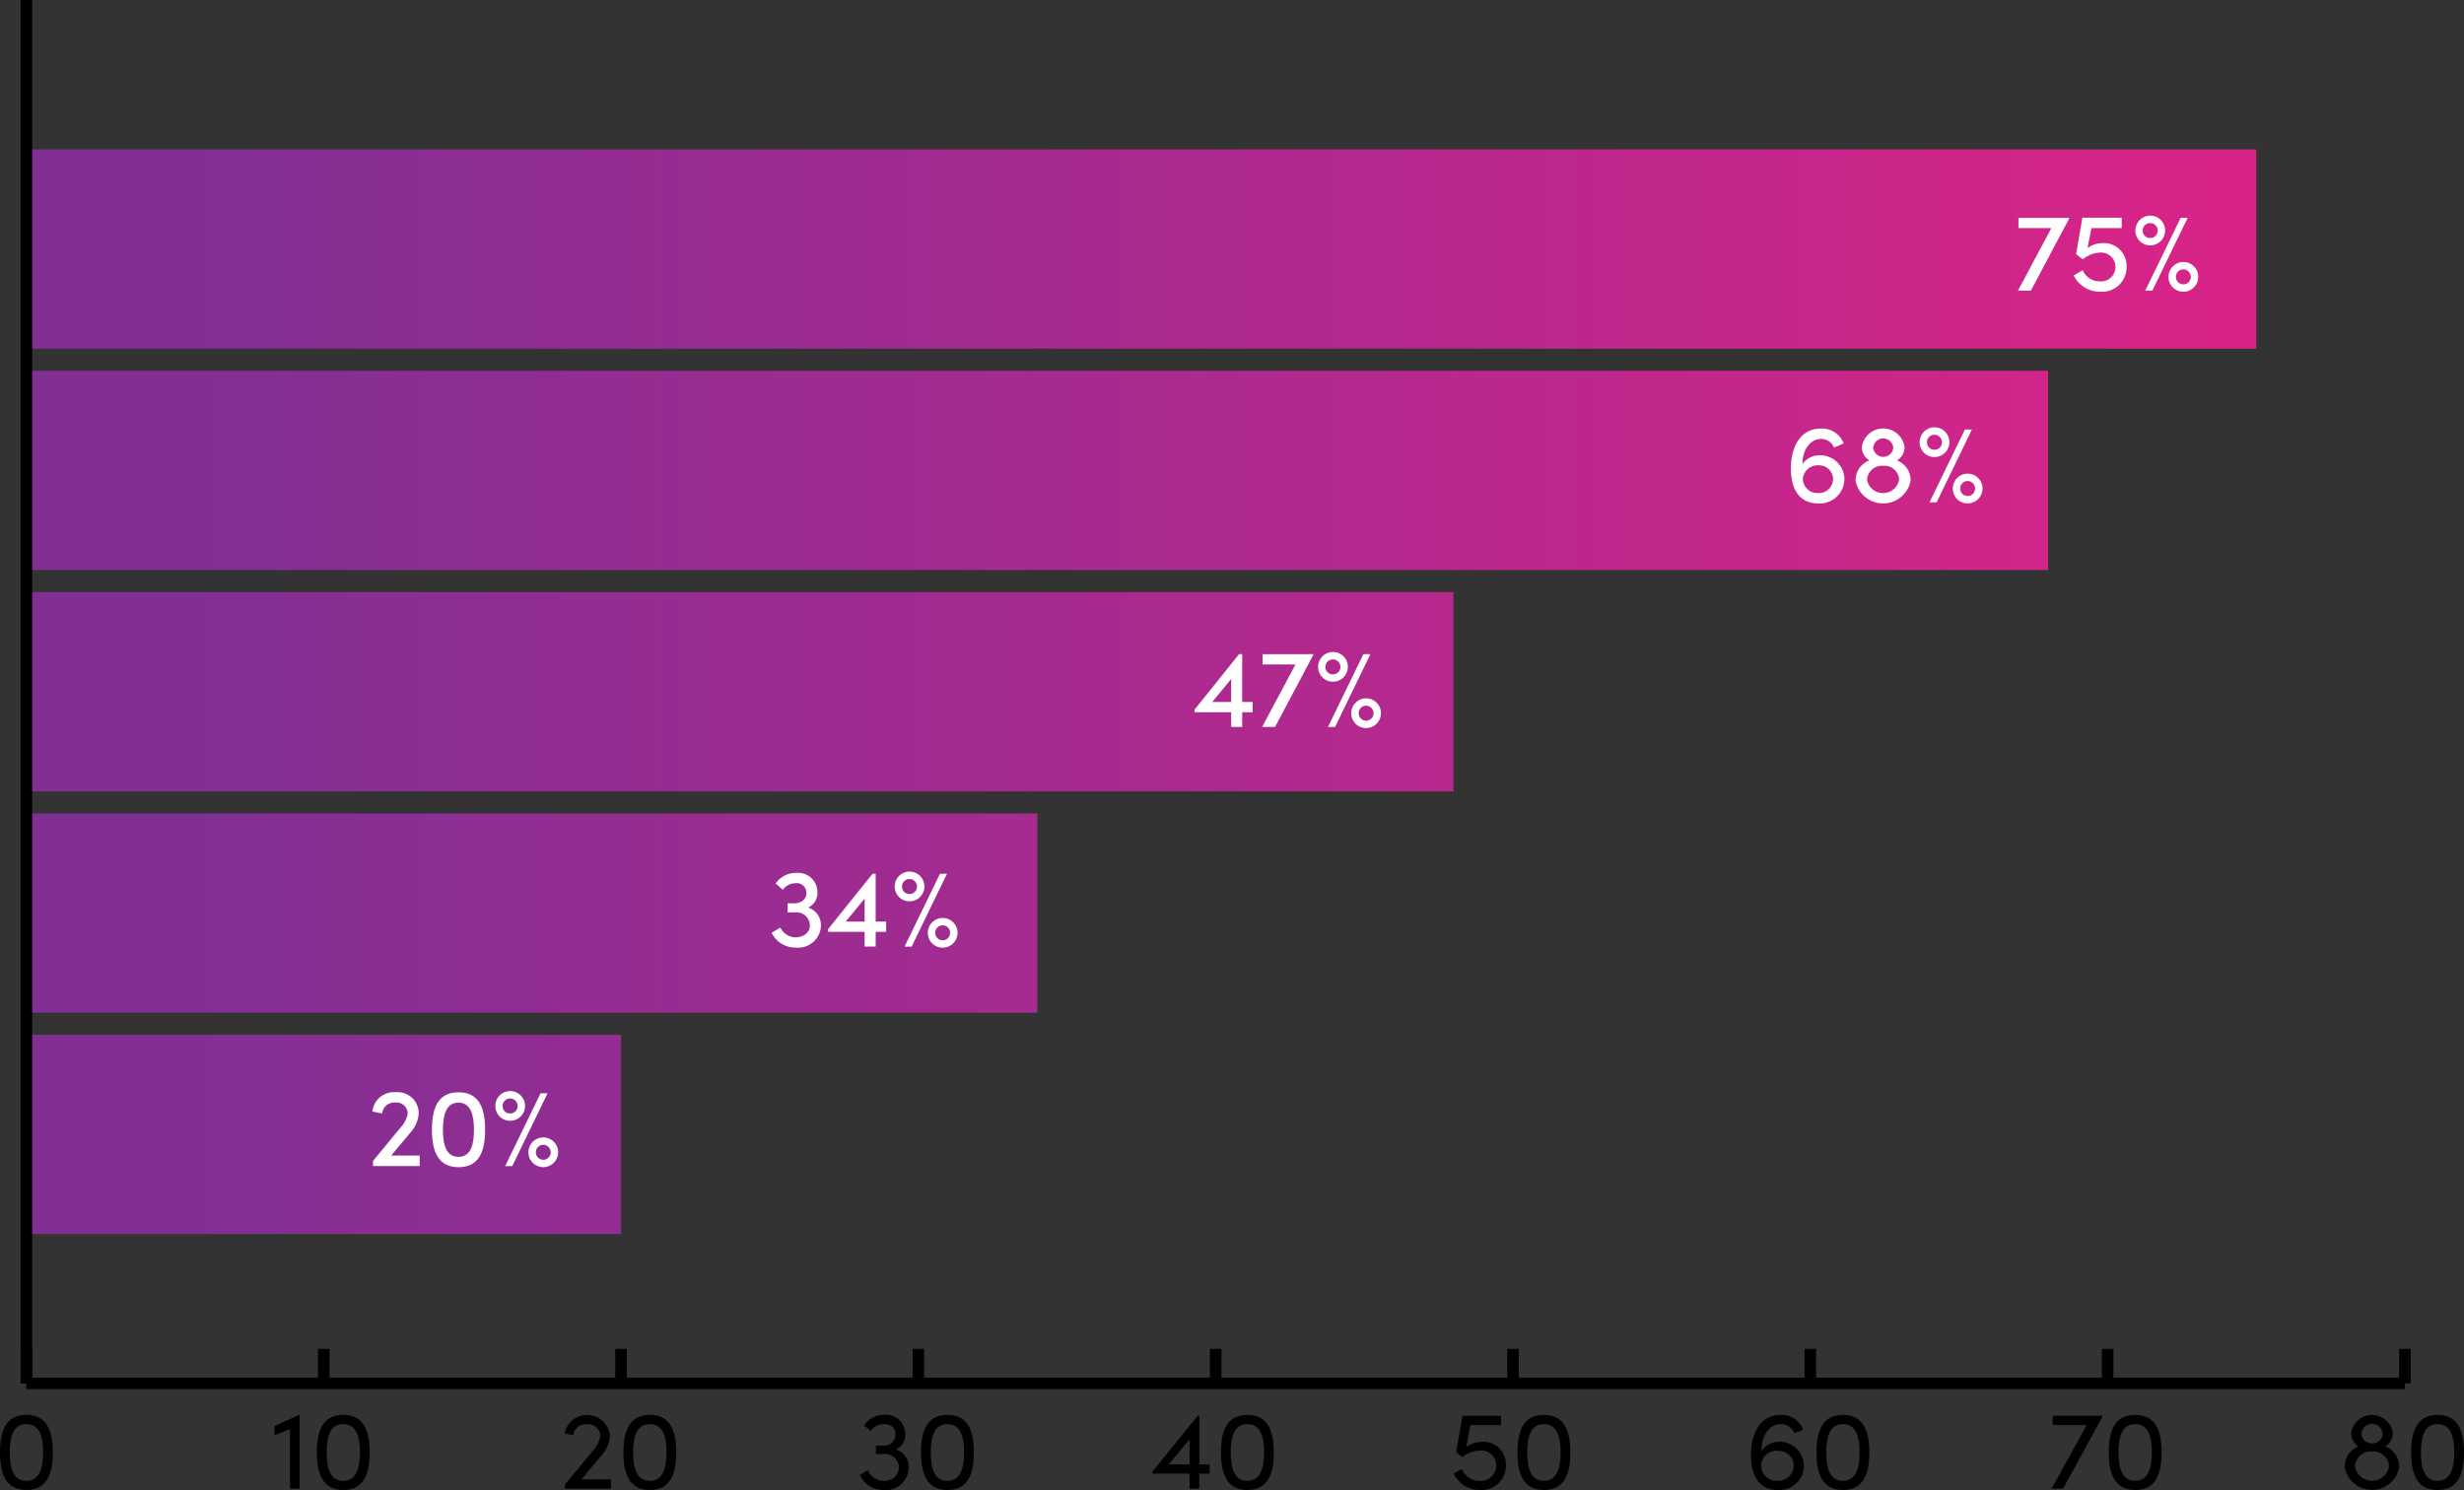 <svg id="Market_Trends_Strategy_PDF_Report" data-name="Market Trends &amp; Strategy PDF Report" xmlns="http://www.w3.org/2000/svg" xmlns:xlink="http://www.w3.org/1999/xlink" width="213.164" height="128.922" viewBox="0 0 213.164 128.922">
  <rect x="0" y="0" width="213.164" height="128.922" fill="#333333" stroke="none"/>
  <defs>
    <linearGradient id="linear-gradient" x1="-0.004" y1="0.5" x2="3.679" y2="0.5" gradientUnits="objectBoundingBox">
      <stop offset="0.08" stop-color="#822f94"/>
      <stop offset="1" stop-color="#d82488"/>
    </linearGradient>
    <linearGradient id="linear-gradient-2" x1="-0.003" y1="0.5" x2="2.164" y2="0.5" xlink:href="#linear-gradient"/>
    <linearGradient id="linear-gradient-3" x1="-0.002" y1="0.5" x2="1.533" y2="0.5" xlink:href="#linear-gradient"/>
    <linearGradient id="linear-gradient-4" x1="-0.001" y1="0.5" x2="1.082" y2="0.5" xlink:href="#linear-gradient"/>
    <linearGradient id="linear-gradient-5" x1="-0.001" y1="0.5" x2="0.981" y2="0.5" xlink:href="#linear-gradient"/>
  </defs>
  <path id="Path_7135" data-name="Path 7135" d="M0,273.69c0-1.793.471-3.25,2.286-3.25s2.286,1.458,2.286,3.25-.471,3.25-2.286,3.25S0,275.465,0,273.69Zm3.73,0c0-1.331-.29-2.449-1.449-2.449S.847,272.359.847,273.69s.281,2.458,1.435,2.458S3.73,275,3.73,273.69Z" transform="translate(0 -148.019)"/>
  <g id="Group_3702" data-name="Group 3702" transform="translate(23.743 122.417)">
    <path id="Path_7136" data-name="Path 7136" d="M54.6,270.435h.027v6.383H53.79v-5.16l-1.34.548v-.81l2.15-.964Z" transform="translate(-52.45 -270.43)"/>
    <path id="Path_7137" data-name="Path 7137" d="M60.55,273.69c0-1.793.471-3.25,2.286-3.25s2.286,1.458,2.286,3.25-.471,3.25-2.286,3.25S60.55,275.465,60.55,273.69Zm3.73,0c0-1.331-.29-2.449-1.449-2.449S61.4,272.359,61.4,273.69s.281,2.458,1.435,2.458S64.28,275,64.28,273.69Z" transform="translate(-56.883 -270.435)"/>
  </g>
  <g id="Group_3703" data-name="Group 3703" transform="translate(48.83 122.421)">
    <path id="Path_7138" data-name="Path 7138" d="M109.332,276.028h2.558v.81h-3.965v-.376L110.3,273.6a2.636,2.636,0,0,0,.665-1.281,1.036,1.036,0,0,0-1.136-1.059,1.088,1.088,0,0,0-1.2.955l-.751-.163a1.989,1.989,0,0,1,3.934.272,2.86,2.86,0,0,1-.733,1.63l-1.734,2.082Z" transform="translate(-107.87 -270.451)"/>
    <path id="Path_7139" data-name="Path 7139" d="M119.14,273.69c0-1.793.471-3.25,2.286-3.25s2.286,1.458,2.286,3.25-.471,3.25-2.286,3.25S119.14,275.465,119.14,273.69Zm3.73,0c0-1.331-.29-2.449-1.449-2.449s-1.435,1.118-1.435,2.449.281,2.458,1.435,2.458S122.87,275,122.87,273.69Z" transform="translate(-114.038 -270.44)"/>
  </g>
  <g id="Group_3704" data-name="Group 3704" transform="translate(74.392 122.421)">
    <path id="Path_7140" data-name="Path 7140" d="M168.563,274.985a1.991,1.991,0,0,1-2.191,1.956,2.192,2.192,0,0,1-2.033-1.313l.684-.394a1.521,1.521,0,0,0,1.322.914,1.225,1.225,0,0,0,1.372-1.136,1.211,1.211,0,0,0-1.34-1.186h-.656V273.1h.6a.983.983,0,0,0,1.1-.964c0-.57-.4-.9-1.014-.9a1.368,1.368,0,0,0-1.118.6l-.588-.484a2.035,2.035,0,0,1,1.725-.914,1.66,1.66,0,0,1,1.833,1.679,1.408,1.408,0,0,1-.792,1.322A1.58,1.58,0,0,1,168.563,274.985Z" transform="translate(-164.34 -270.44)"/>
    <path id="Path_7141" data-name="Path 7141" d="M176.02,273.69c0-1.793.471-3.25,2.286-3.25s2.286,1.458,2.286,3.25-.471,3.25-2.286,3.25S176.02,275.465,176.02,273.69Zm3.73,0c0-1.331-.29-2.449-1.449-2.449s-1.435,1.118-1.435,2.449.281,2.458,1.435,2.458S179.75,275,179.75,273.69Z" transform="translate(-170.733 -270.44)"/>
  </g>
  <g id="Group_3705" data-name="Group 3705" transform="translate(99.697 122.421)">
    <path id="Path_7142" data-name="Path 7142" d="M225.192,274.83v.792h-.9v1.3h-.837v-1.3H220.24v-.181l3.916-4.821h.145v4.214h.9Zm-3.549,0h1.811v-2.168Z" transform="translate(-220.24 -270.539)"/>
    <path id="Path_7143" data-name="Path 7143" d="M233.34,273.69c0-1.793.471-3.25,2.286-3.25s2.286,1.458,2.286,3.25-.471,3.25-2.286,3.25S233.34,275.465,233.34,273.69Zm3.73,0c0-1.331-.29-2.449-1.449-2.449s-1.435,1.118-1.435,2.449.281,2.458,1.435,2.458S237.07,275,237.07,273.69Z" transform="translate(-227.41 -270.44)"/>
  </g>
  <g id="Group_3706" data-name="Group 3706" transform="translate(125.762 122.421)">
    <path id="Path_7144" data-name="Path 7144" d="M282.333,274.894a2.1,2.1,0,0,1-2.227,2.15,2.474,2.474,0,0,1-2.286-1.426l.706-.385a1.644,1.644,0,0,0,1.544,1.023,1.334,1.334,0,0,0,1.426-1.34,1.3,1.3,0,0,0-1.4-1.29,2.668,2.668,0,0,0-1.544.579l-.521-.435.548-3.142h3.336v.8h-2.653l-.358,1.888a2.444,2.444,0,0,1,1.372-.435,1.931,1.931,0,0,1,2.055,2.014Z" transform="translate(-277.82 -270.544)"/>
    <path id="Path_7145" data-name="Path 7145" d="M290.01,273.69c0-1.793.471-3.25,2.286-3.25s2.286,1.458,2.286,3.25-.471,3.25-2.286,3.25S290.01,275.465,290.01,273.69Zm3.73,0c0-1.331-.29-2.449-1.449-2.449s-1.435,1.118-1.435,2.449.281,2.458,1.435,2.458S293.74,275,293.74,273.69Z" transform="translate(-284.492 -270.44)"/>
  </g>
  <g id="Group_3707" data-name="Group 3707" transform="translate(151.483 122.421)">
    <path id="Path_7146" data-name="Path 7146" d="M339.221,274.855a2.131,2.131,0,0,1-2.236,2.091c-1.553,0-2.345-1.068-2.345-3.065,0-1.485.579-3.431,2.576-3.431a1.948,1.948,0,0,1,1.937,1.281l-.76.308a1.239,1.239,0,0,0-1.2-.792c-.973,0-1.707,1.091-1.639,2.322a1.791,1.791,0,0,1,1.5-.8,2.1,2.1,0,0,1,2.159,2.082Zm-.878-.018a1.294,1.294,0,0,0-1.313-1.272,1.3,1.3,0,1,0-.1,2.58,1.337,1.337,0,0,0,1.408-1.313Z" transform="translate(-334.64 -270.445)"/>
    <path id="Path_7147" data-name="Path 7147" d="M347.15,273.69c0-1.793.471-3.25,2.286-3.25s2.286,1.458,2.286,3.25-.471,3.25-2.286,3.25S347.15,275.465,347.15,273.69Zm3.73,0c0-1.331-.29-2.449-1.449-2.449S348,272.359,348,273.69s.281,2.458,1.435,2.458S350.88,275,350.88,273.69Z" transform="translate(-341.487 -270.44)"/>
  </g>
  <g id="Group_3708" data-name="Group 3708" transform="translate(177.484 122.421)">
    <path id="Path_7148" data-name="Path 7148" d="M392.184,270.61h4.309v.068l-3.422,6.238h-.991l3.037-5.5h-2.933Z" transform="translate(-392.08 -270.533)"/>
    <path id="Path_7149" data-name="Path 7149" d="M403.01,273.69c0-1.793.471-3.25,2.286-3.25s2.286,1.458,2.286,3.25-.471,3.25-2.286,3.25S403.01,275.465,403.01,273.69Zm3.73,0c0-1.331-.29-2.449-1.449-2.449s-1.435,1.118-1.435,2.449.281,2.458,1.435,2.458S406.74,275,406.74,273.69Z" transform="translate(-398.062 -270.44)"/>
  </g>
  <g id="Group_3709" data-name="Group 3709" transform="translate(202.843 122.421)">
    <path id="Path_7150" data-name="Path 7150" d="M452.826,274.944a2.4,2.4,0,0,1-4.726.009,1.868,1.868,0,0,1,1.2-1.784,1.327,1.327,0,0,1-.638-1.168,1.82,1.82,0,0,1,3.6,0,1.34,1.34,0,0,1-.647,1.168,1.87,1.87,0,0,1,1.2,1.774Zm-.887-.059a1.365,1.365,0,0,0-1.467-1.281,1.387,1.387,0,0,0-1.485,1.272,1.493,1.493,0,0,0,2.951.009Zm-2.39-2.807a.864.864,0,0,0,.923.819.85.85,0,0,0,.914-.819.921.921,0,0,0-1.838,0Z" transform="translate(-448.1 -270.44)"/>
    <path id="Path_7151" data-name="Path 7151" d="M460.8,273.69c0-1.793.471-3.25,2.286-3.25s2.286,1.458,2.286,3.25-.471,3.25-2.286,3.25S460.8,275.465,460.8,273.69Zm3.73,0c0-1.331-.29-2.449-1.449-2.449s-1.435,1.118-1.435,2.449.281,2.458,1.435,2.458S464.53,275,464.53,273.69Z" transform="translate(-455.051 -270.44)"/>
  </g>
  <line id="Line_407" data-name="Line 407" x2="205.768" transform="translate(2.286 119.701)" fill="none" stroke="#000" stroke-width="1"/>
  <g id="Group_3710" data-name="Group 3710" transform="translate(2.286 116.708)">
    <line id="Line_408" data-name="Line 408" y1="2.992" fill="none" stroke="#000" stroke-width="1"/>
    <line id="Line_409" data-name="Line 409" y1="2.992" transform="translate(25.721)" fill="none" stroke="#000" stroke-width="1"/>
    <line id="Line_410" data-name="Line 410" y1="2.992" transform="translate(51.442)" fill="none" stroke="#000" stroke-width="1"/>
    <line id="Line_411" data-name="Line 411" y1="2.992" transform="translate(77.163)" fill="none" stroke="#000" stroke-width="1"/>
    <line id="Line_412" data-name="Line 412" y1="2.992" transform="translate(102.884)" fill="none" stroke="#000" stroke-width="1"/>
    <line id="Line_413" data-name="Line 413" y1="2.992" transform="translate(128.605)" fill="none" stroke="#000" stroke-width="1"/>
    <line id="Line_414" data-name="Line 414" y1="2.992" transform="translate(154.326)" fill="none" stroke="#000" stroke-width="1"/>
    <line id="Line_415" data-name="Line 415" y1="2.992" transform="translate(180.047)" fill="none" stroke="#000" stroke-width="1"/>
    <line id="Line_416" data-name="Line 416" y1="2.992" transform="translate(205.768)" fill="none" stroke="#000" stroke-width="1"/>
  </g>
  <line id="Line_417" data-name="Line 417" x2="5.142" transform="translate(2.286 59.853)" fill="none" stroke="#000" stroke-width="1"/>
  <rect id="Rectangle_1153" data-name="Rectangle 1153" width="51.442" height="17.238" transform="translate(2.286 89.539)" fill="url(#linear-gradient)"/>
  <rect id="Rectangle_1154" data-name="Rectangle 1154" width="87.452" height="17.238" transform="translate(2.286 70.386)" fill="url(#linear-gradient-2)"/>
  <rect id="Rectangle_1155" data-name="Rectangle 1155" width="123.458" height="17.238" transform="translate(2.286 51.234)" fill="url(#linear-gradient-3)"/>
  <rect id="Rectangle_1156" data-name="Rectangle 1156" width="174.9" height="17.238" transform="translate(2.286 32.081)" fill="url(#linear-gradient-4)"/>
  <rect id="Rectangle_1157" data-name="Rectangle 1157" width="192.907" height="17.238" transform="translate(2.286 12.928)" fill="url(#linear-gradient-5)"/>
  <line id="Line_418" data-name="Line 418" y1="119.701" transform="translate(2.286)" fill="none" stroke="#000" stroke-width="1"/>
  <g id="Group_3711" data-name="Group 3711" transform="translate(174.578 18.659)">
    <path id="Path_7152" data-name="Path 7152" d="M390.078,41.64v.077l-3.3,6.22H385.66l2.884-5.409H385.7V41.64h4.377Z" transform="translate(-385.66 -41.45)" fill="#fff"/>
    <path id="Path_7153" data-name="Path 7153" d="M400.892,45.862a2.121,2.121,0,0,1-2.277,2.159,2.518,2.518,0,0,1-2.3-1.408l.783-.453a1.571,1.571,0,0,0,1.467.964,1.249,1.249,0,1,0,.036-2.49,2.535,2.535,0,0,0-1.5.588l-.579-.453.548-3.151h3.4v.9h-2.621l-.34,1.725a2.217,2.217,0,0,1,1.322-.426,1.953,1.953,0,0,1,2.055,2.046Z" transform="translate(-391.495 -41.439)" fill="#fff"/>
    <path id="Path_7154" data-name="Path 7154" d="M408.1,42.51a1.286,1.286,0,1,1,1.281,1.281A1.276,1.276,0,0,1,408.1,42.51Zm1.928,0a.647.647,0,0,0-.647-.647.636.636,0,0,0-.647.647.625.625,0,0,0,.647.647A.636.636,0,0,0,410.028,42.51Zm1.987-1.1h.607l-3.056,6.3h-.616Zm-1.05,5.111a1.286,1.286,0,1,1,1.281,1.281A1.276,1.276,0,0,1,410.965,46.521Zm1.928,0a.655.655,0,0,0-.647-.656.647.647,0,0,0-.638.656.643.643,0,0,0,1.286,0Z" transform="translate(-397.942 -41.22)" fill="#fff"/>
  </g>
  <g id="Group_3712" data-name="Group 3712" transform="translate(154.932 36.974)">
    <path id="Path_7155" data-name="Path 7155" d="M346.886,86.315a2.124,2.124,0,0,1-2.254,2.082c-1.544,0-2.372-1.082-2.372-3.065,0-1.571.665-3.413,2.6-3.413a2,2,0,0,1,1.969,1.281l-.837.367a1.189,1.189,0,0,0-1.136-.751c-.923,0-1.621.973-1.589,2.168a1.772,1.772,0,0,1,1.476-.751,2.09,2.09,0,0,1,2.15,2.082Zm-.973-.018a1.215,1.215,0,0,0-1.236-1.2,1.294,1.294,0,0,0-1.381,1.159,1.255,1.255,0,0,0,1.281,1.245,1.232,1.232,0,0,0,1.331-1.2Z" transform="translate(-342.26 -81.811)" fill="#fff"/>
    <path id="Path_7156" data-name="Path 7156" d="M359.382,86.414a2.423,2.423,0,0,1-4.762.009,1.847,1.847,0,0,1,1.2-1.756,1.335,1.335,0,0,1-.656-1.177,1.869,1.869,0,0,1,3.694,0,1.335,1.335,0,0,1-.656,1.177A1.838,1.838,0,0,1,359.382,86.414Zm-.991-.068a1.28,1.28,0,0,0-1.381-1.213,1.3,1.3,0,0,0-1.4,1.2,1.412,1.412,0,0,0,2.779.009Zm-2.245-2.766a.874.874,0,0,0,1.738,0,.871.871,0,0,0-1.738,0Z" transform="translate(-349.025 -81.806)" fill="#fff"/>
    <path id="Path_7157" data-name="Path 7157" d="M366.87,82.97a1.286,1.286,0,1,1,1.281,1.281A1.276,1.276,0,0,1,366.87,82.97Zm1.928,0a.647.647,0,0,0-.647-.647.636.636,0,0,0-.647.647.625.625,0,0,0,.647.647A.636.636,0,0,0,368.8,82.97Zm1.987-1.1h.607l-3.056,6.3h-.616Zm-1.05,5.111a1.286,1.286,0,1,1,1.281,1.281A1.276,1.276,0,0,1,369.735,86.981Zm1.928,0a.655.655,0,0,0-.647-.656.647.647,0,0,0-.638.656.643.643,0,0,0,1.286,0Z" transform="translate(-355.73 -81.68)" fill="#fff"/>
  </g>
  <g id="Group_3713" data-name="Group 3713" transform="translate(103.345 56.412)">
    <path id="Path_7158" data-name="Path 7158" d="M233.325,130.065h-.905v1.272h-.955v-1.272H228.3v-.231l3.848-4.794h.272v4.137h.905Zm-1.86-.887V127.19l-1.639,1.987Z" transform="translate(-228.3 -124.85)" fill="#fff"/>
    <path id="Path_7159" data-name="Path 7159" d="M245.628,125.04v.077l-3.3,6.22H241.21l2.884-5.409h-2.843v-.887Z" transform="translate(-235.366 -124.85)" fill="#fff"/>
    <path id="Path_7160" data-name="Path 7160" d="M251.91,125.91a1.286,1.286,0,1,1,1.281,1.281,1.276,1.276,0,0,1-1.281-1.281Zm1.928,0a.647.647,0,0,0-.647-.647.636.636,0,0,0-.647.647.625.625,0,0,0,.647.647A.636.636,0,0,0,253.838,125.91Zm1.987-1.1h.607l-3.056,6.3h-.616Zm-1.05,5.111a1.286,1.286,0,1,1,1.281,1.281A1.276,1.276,0,0,1,254.775,129.921Zm1.928,0a.655.655,0,0,0-.647-.656.647.647,0,0,0-.638.656.643.643,0,0,0,1.286,0Z" transform="translate(-241.222 -124.62)" fill="#fff"/>
  </g>
  <g id="Group_3714" data-name="Group 3714" transform="translate(66.76 75.415)">
    <path id="Path_7161" data-name="Path 7161" d="M151.744,171.381a1.977,1.977,0,0,1-2.209,1.928,2.243,2.243,0,0,1-2.055-1.281l.751-.453a1.475,1.475,0,0,0,1.263.851c.751,0,1.29-.416,1.29-1.032a1.154,1.154,0,0,0-1.281-1.127h-.647v-.783h.548c.665,0,1.091-.385,1.082-.923a.837.837,0,0,0-.946-.819,1.383,1.383,0,0,0-1.1.57l-.616-.548a2.109,2.109,0,0,1,1.765-.914,1.679,1.679,0,0,1,1.851,1.7,1.412,1.412,0,0,1-.8,1.3,1.588,1.588,0,0,1,1.1,1.544Z" transform="translate(-147.48 -166.737)" fill="#fff"/>
    <path id="Path_7162" data-name="Path 7162" d="M163.275,172.045h-.905v1.272h-.955v-1.272H158.25v-.231l3.848-4.794h.272v4.137h.905Zm-1.86-.887V169.17l-1.639,1.987Z" transform="translate(-153.375 -166.83)" fill="#fff"/>
    <path id="Path_7163" data-name="Path 7163" d="M170.99,167.89a1.286,1.286,0,1,1,1.281,1.281A1.276,1.276,0,0,1,170.99,167.89Zm1.928,0a.647.647,0,0,0-.647-.647.636.636,0,0,0-.647.647.625.625,0,0,0,.647.647A.636.636,0,0,0,172.918,167.89Zm1.987-1.1h.607l-3.056,6.3h-.616Zm-1.05,5.111a1.286,1.286,0,1,1,1.281,1.281A1.276,1.276,0,0,1,173.855,171.9Zm1.928,0a.655.655,0,0,0-.647-.656.647.647,0,0,0-.638.656.643.643,0,0,0,1.286,0Z" transform="translate(-160.348 -166.6)" fill="#fff"/>
  </g>
  <g id="Group_3715" data-name="Group 3715" transform="translate(32.217 94.405)">
    <path id="Path_7164" data-name="Path 7164" d="M75.262,214.257v.905H71.224v-.444l2.372-2.874a2.4,2.4,0,0,0,.625-1.2.964.964,0,0,0-1.068-.973,1.046,1.046,0,0,0-1.136.946l-.847-.172a1.868,1.868,0,0,1,2-1.67,1.83,1.83,0,0,1,2.005,1.87,2.748,2.748,0,0,1-.724,1.63l-1.657,1.978h2.476Z" transform="translate(-71.17 -208.676)" fill="#fff"/>
    <path id="Path_7165" data-name="Path 7165" d="M82.55,212.03c0-1.8.471-3.25,2.3-3.25s2.3,1.449,2.3,3.25-.484,3.232-2.3,3.232S82.55,213.8,82.55,212.03Zm3.635,0c0-1.281-.272-2.354-1.34-2.354S83.5,210.745,83.5,212.03s.281,2.336,1.349,2.336S86.185,213.307,86.185,212.03Z" transform="translate(-77.399 -208.676)" fill="#fff"/>
    <path id="Path_7166" data-name="Path 7166" d="M94.66,209.84a1.286,1.286,0,1,1,1.281,1.281A1.276,1.276,0,0,1,94.66,209.84Zm1.928,0a.647.647,0,0,0-.647-.647.636.636,0,0,0-.647.647.625.625,0,0,0,.647.647A.636.636,0,0,0,96.588,209.84Zm1.987-1.1h.607l-3.056,6.3h-.616l3.065-6.3Zm-1.05,5.111a1.286,1.286,0,1,1,1.281,1.281A1.276,1.276,0,0,1,97.525,213.851Zm1.928,0a.655.655,0,0,0-.647-.656.647.647,0,0,0-.638.656.643.643,0,0,0,1.286,0Z" transform="translate(-84.027 -208.55)" fill="#fff"/>
  </g>
</svg>

